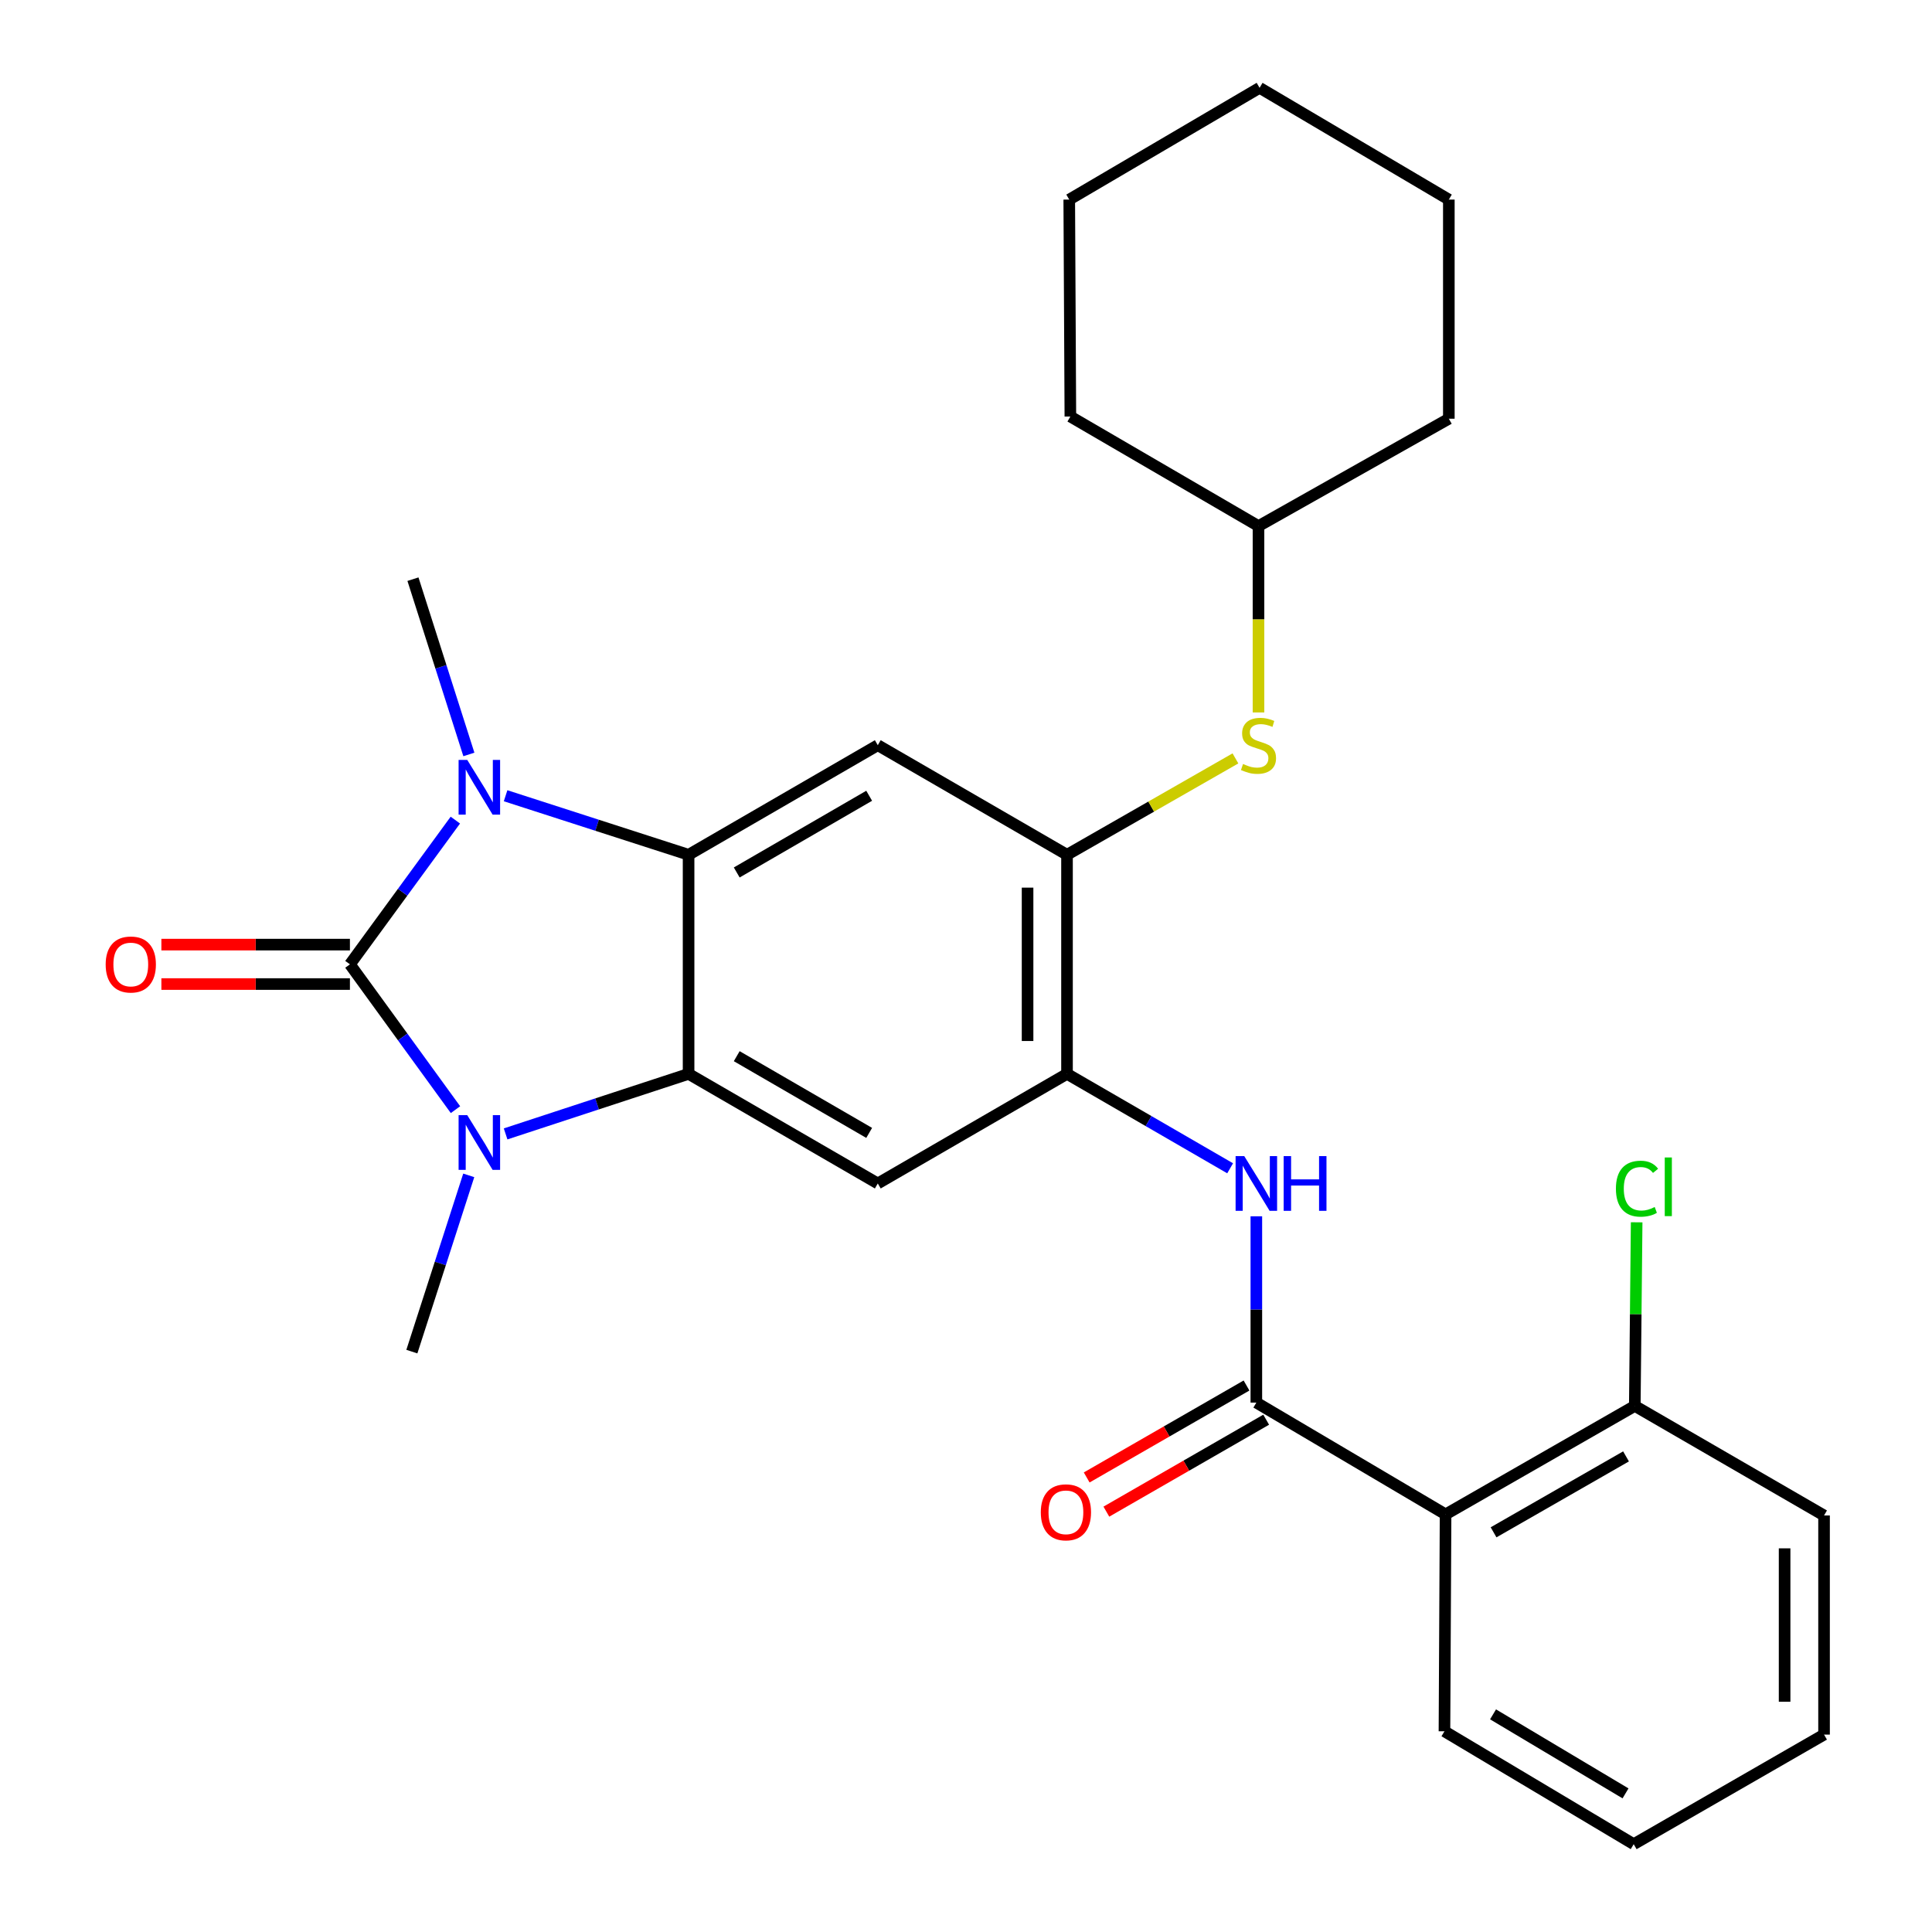 <?xml version='1.0' encoding='iso-8859-1'?>
<svg version='1.1' baseProfile='full'
              xmlns='http://www.w3.org/2000/svg'
                      xmlns:rdkit='http://www.rdkit.org/xml'
                      xmlns:xlink='http://www.w3.org/1999/xlink'
                  xml:space='preserve'
width='1000px' height='1000px' viewBox='0 0 1000 1000'>
<!-- END OF HEADER -->
<rect style='opacity:1.0;fill:#FFFFFF;stroke:none' width='1000' height='1000' x='0' y='0'> </rect>
<path class='bond-0' d='M 181.119,499.138 L 208.403,461.813' style='fill:none;fill-rule:evenodd;stroke:#000000;stroke-width:6px;stroke-linecap:butt;stroke-linejoin:miter;stroke-opacity:1' />
<path class='bond-0' d='M 208.403,461.813 L 235.686,424.488' style='fill:none;fill-rule:evenodd;stroke:#0000FF;stroke-width:6px;stroke-linecap:butt;stroke-linejoin:miter;stroke-opacity:1' />
<path class='bond-1' d='M 181.119,499.138 L 208.437,536.747' style='fill:none;fill-rule:evenodd;stroke:#000000;stroke-width:6px;stroke-linecap:butt;stroke-linejoin:miter;stroke-opacity:1' />
<path class='bond-1' d='M 208.437,536.747 L 235.756,574.355' style='fill:none;fill-rule:evenodd;stroke:#0000FF;stroke-width:6px;stroke-linecap:butt;stroke-linejoin:miter;stroke-opacity:1' />
<path class='bond-12' d='M 181.119,488.931 L 132.325,488.931' style='fill:none;fill-rule:evenodd;stroke:#000000;stroke-width:6px;stroke-linecap:butt;stroke-linejoin:miter;stroke-opacity:1' />
<path class='bond-12' d='M 132.325,488.931 L 83.531,488.931' style='fill:none;fill-rule:evenodd;stroke:#FF0000;stroke-width:6px;stroke-linecap:butt;stroke-linejoin:miter;stroke-opacity:1' />
<path class='bond-12' d='M 181.119,509.345 L 132.325,509.345' style='fill:none;fill-rule:evenodd;stroke:#000000;stroke-width:6px;stroke-linecap:butt;stroke-linejoin:miter;stroke-opacity:1' />
<path class='bond-12' d='M 132.325,509.345 L 83.531,509.345' style='fill:none;fill-rule:evenodd;stroke:#FF0000;stroke-width:6px;stroke-linecap:butt;stroke-linejoin:miter;stroke-opacity:1' />
<path class='bond-2' d='M 261.696,411.873 L 309.053,427.152' style='fill:none;fill-rule:evenodd;stroke:#0000FF;stroke-width:6px;stroke-linecap:butt;stroke-linejoin:miter;stroke-opacity:1' />
<path class='bond-2' d='M 309.053,427.152 L 356.409,442.432' style='fill:none;fill-rule:evenodd;stroke:#000000;stroke-width:6px;stroke-linecap:butt;stroke-linejoin:miter;stroke-opacity:1' />
<path class='bond-15' d='M 242.692,390.503 L 228.22,345.142' style='fill:none;fill-rule:evenodd;stroke:#0000FF;stroke-width:6px;stroke-linecap:butt;stroke-linejoin:miter;stroke-opacity:1' />
<path class='bond-15' d='M 228.22,345.142 L 213.747,299.782' style='fill:none;fill-rule:evenodd;stroke:#000000;stroke-width:6px;stroke-linecap:butt;stroke-linejoin:miter;stroke-opacity:1' />
<path class='bond-3' d='M 261.701,586.906 L 309.055,571.37' style='fill:none;fill-rule:evenodd;stroke:#0000FF;stroke-width:6px;stroke-linecap:butt;stroke-linejoin:miter;stroke-opacity:1' />
<path class='bond-3' d='M 309.055,571.37 L 356.409,555.833' style='fill:none;fill-rule:evenodd;stroke:#000000;stroke-width:6px;stroke-linecap:butt;stroke-linejoin:miter;stroke-opacity:1' />
<path class='bond-16' d='M 242.624,608.368 L 227.902,653.981' style='fill:none;fill-rule:evenodd;stroke:#0000FF;stroke-width:6px;stroke-linecap:butt;stroke-linejoin:miter;stroke-opacity:1' />
<path class='bond-16' d='M 227.902,653.981 L 213.18,699.594' style='fill:none;fill-rule:evenodd;stroke:#000000;stroke-width:6px;stroke-linecap:butt;stroke-linejoin:miter;stroke-opacity:1' />
<path class='bond-6' d='M 356.409,442.432 L 454.34,385.714' style='fill:none;fill-rule:evenodd;stroke:#000000;stroke-width:6px;stroke-linecap:butt;stroke-linejoin:miter;stroke-opacity:1' />
<path class='bond-6' d='M 381.33,451.59 L 449.882,411.887' style='fill:none;fill-rule:evenodd;stroke:#000000;stroke-width:6px;stroke-linecap:butt;stroke-linejoin:miter;stroke-opacity:1' />
<path class='bond-28' d='M 356.409,442.432 L 356.409,555.833' style='fill:none;fill-rule:evenodd;stroke:#000000;stroke-width:6px;stroke-linecap:butt;stroke-linejoin:miter;stroke-opacity:1' />
<path class='bond-5' d='M 356.409,555.833 L 454.34,612.562' style='fill:none;fill-rule:evenodd;stroke:#000000;stroke-width:6px;stroke-linecap:butt;stroke-linejoin:miter;stroke-opacity:1' />
<path class='bond-5' d='M 381.331,546.678 L 449.883,586.388' style='fill:none;fill-rule:evenodd;stroke:#000000;stroke-width:6px;stroke-linecap:butt;stroke-linejoin:miter;stroke-opacity:1' />
<path class='bond-4' d='M 650.283,725.985 L 650.283,677.771' style='fill:none;fill-rule:evenodd;stroke:#000000;stroke-width:6px;stroke-linecap:butt;stroke-linejoin:miter;stroke-opacity:1' />
<path class='bond-4' d='M 650.283,677.771 L 650.283,629.557' style='fill:none;fill-rule:evenodd;stroke:#0000FF;stroke-width:6px;stroke-linecap:butt;stroke-linejoin:miter;stroke-opacity:1' />
<path class='bond-7' d='M 650.283,725.985 L 748.226,783.837' style='fill:none;fill-rule:evenodd;stroke:#000000;stroke-width:6px;stroke-linecap:butt;stroke-linejoin:miter;stroke-opacity:1' />
<path class='bond-14' d='M 645.193,717.138 L 603.831,740.934' style='fill:none;fill-rule:evenodd;stroke:#000000;stroke-width:6px;stroke-linecap:butt;stroke-linejoin:miter;stroke-opacity:1' />
<path class='bond-14' d='M 603.831,740.934 L 562.469,764.73' style='fill:none;fill-rule:evenodd;stroke:#FF0000;stroke-width:6px;stroke-linecap:butt;stroke-linejoin:miter;stroke-opacity:1' />
<path class='bond-14' d='M 655.373,734.833 L 614.011,758.629' style='fill:none;fill-rule:evenodd;stroke:#000000;stroke-width:6px;stroke-linecap:butt;stroke-linejoin:miter;stroke-opacity:1' />
<path class='bond-14' d='M 614.011,758.629 L 572.649,782.425' style='fill:none;fill-rule:evenodd;stroke:#FF0000;stroke-width:6px;stroke-linecap:butt;stroke-linejoin:miter;stroke-opacity:1' />
<path class='bond-8' d='M 454.34,612.562 L 552.283,555.833' style='fill:none;fill-rule:evenodd;stroke:#000000;stroke-width:6px;stroke-linecap:butt;stroke-linejoin:miter;stroke-opacity:1' />
<path class='bond-9' d='M 454.34,385.714 L 552.283,442.432' style='fill:none;fill-rule:evenodd;stroke:#000000;stroke-width:6px;stroke-linecap:butt;stroke-linejoin:miter;stroke-opacity:1' />
<path class='bond-13' d='M 748.226,783.837 L 846.169,727.698' style='fill:none;fill-rule:evenodd;stroke:#000000;stroke-width:6px;stroke-linecap:butt;stroke-linejoin:miter;stroke-opacity:1' />
<path class='bond-13' d='M 773.069,793.127 L 841.629,753.83' style='fill:none;fill-rule:evenodd;stroke:#000000;stroke-width:6px;stroke-linecap:butt;stroke-linejoin:miter;stroke-opacity:1' />
<path class='bond-19' d='M 748.226,783.837 L 747.648,896.115' style='fill:none;fill-rule:evenodd;stroke:#000000;stroke-width:6px;stroke-linecap:butt;stroke-linejoin:miter;stroke-opacity:1' />
<path class='bond-10' d='M 552.283,555.833 L 594.498,580.269' style='fill:none;fill-rule:evenodd;stroke:#000000;stroke-width:6px;stroke-linecap:butt;stroke-linejoin:miter;stroke-opacity:1' />
<path class='bond-10' d='M 594.498,580.269 L 636.712,604.706' style='fill:none;fill-rule:evenodd;stroke:#0000FF;stroke-width:6px;stroke-linecap:butt;stroke-linejoin:miter;stroke-opacity:1' />
<path class='bond-29' d='M 552.283,555.833 L 552.283,442.432' style='fill:none;fill-rule:evenodd;stroke:#000000;stroke-width:6px;stroke-linecap:butt;stroke-linejoin:miter;stroke-opacity:1' />
<path class='bond-29' d='M 531.869,538.823 L 531.869,459.442' style='fill:none;fill-rule:evenodd;stroke:#000000;stroke-width:6px;stroke-linecap:butt;stroke-linejoin:miter;stroke-opacity:1' />
<path class='bond-11' d='M 552.283,442.432 L 595.872,417.488' style='fill:none;fill-rule:evenodd;stroke:#000000;stroke-width:6px;stroke-linecap:butt;stroke-linejoin:miter;stroke-opacity:1' />
<path class='bond-11' d='M 595.872,417.488 L 639.46,392.544' style='fill:none;fill-rule:evenodd;stroke:#CCCC00;stroke-width:6px;stroke-linecap:butt;stroke-linejoin:miter;stroke-opacity:1' />
<path class='bond-18' d='M 651.394,368.759 L 651.394,320.531' style='fill:none;fill-rule:evenodd;stroke:#CCCC00;stroke-width:6px;stroke-linecap:butt;stroke-linejoin:miter;stroke-opacity:1' />
<path class='bond-18' d='M 651.394,320.531 L 651.394,272.302' style='fill:none;fill-rule:evenodd;stroke:#000000;stroke-width:6px;stroke-linecap:butt;stroke-linejoin:miter;stroke-opacity:1' />
<path class='bond-17' d='M 846.169,727.698 L 846.649,680.18' style='fill:none;fill-rule:evenodd;stroke:#000000;stroke-width:6px;stroke-linecap:butt;stroke-linejoin:miter;stroke-opacity:1' />
<path class='bond-17' d='M 846.649,680.18 L 847.129,632.661' style='fill:none;fill-rule:evenodd;stroke:#00CC00;stroke-width:6px;stroke-linecap:butt;stroke-linejoin:miter;stroke-opacity:1' />
<path class='bond-20' d='M 846.169,727.698 L 944.123,784.404' style='fill:none;fill-rule:evenodd;stroke:#000000;stroke-width:6px;stroke-linecap:butt;stroke-linejoin:miter;stroke-opacity:1' />
<path class='bond-21' d='M 651.394,272.302 L 554.019,215.596' style='fill:none;fill-rule:evenodd;stroke:#000000;stroke-width:6px;stroke-linecap:butt;stroke-linejoin:miter;stroke-opacity:1' />
<path class='bond-22' d='M 651.394,272.302 L 749.916,216.73' style='fill:none;fill-rule:evenodd;stroke:#000000;stroke-width:6px;stroke-linecap:butt;stroke-linejoin:miter;stroke-opacity:1' />
<path class='bond-23' d='M 747.648,896.115 L 845.602,954.545' style='fill:none;fill-rule:evenodd;stroke:#000000;stroke-width:6px;stroke-linecap:butt;stroke-linejoin:miter;stroke-opacity:1' />
<path class='bond-23' d='M 772.799,887.348 L 841.367,928.249' style='fill:none;fill-rule:evenodd;stroke:#000000;stroke-width:6px;stroke-linecap:butt;stroke-linejoin:miter;stroke-opacity:1' />
<path class='bond-31' d='M 944.123,784.404 L 944.123,897.828' style='fill:none;fill-rule:evenodd;stroke:#000000;stroke-width:6px;stroke-linecap:butt;stroke-linejoin:miter;stroke-opacity:1' />
<path class='bond-31' d='M 923.709,801.418 L 923.709,880.814' style='fill:none;fill-rule:evenodd;stroke:#000000;stroke-width:6px;stroke-linecap:butt;stroke-linejoin:miter;stroke-opacity:1' />
<path class='bond-26' d='M 554.019,215.596 L 553.44,103.306' style='fill:none;fill-rule:evenodd;stroke:#000000;stroke-width:6px;stroke-linecap:butt;stroke-linejoin:miter;stroke-opacity:1' />
<path class='bond-25' d='M 749.916,216.73 L 749.916,103.306' style='fill:none;fill-rule:evenodd;stroke:#000000;stroke-width:6px;stroke-linecap:butt;stroke-linejoin:miter;stroke-opacity:1' />
<path class='bond-24' d='M 845.602,954.545 L 944.123,897.828' style='fill:none;fill-rule:evenodd;stroke:#000000;stroke-width:6px;stroke-linecap:butt;stroke-linejoin:miter;stroke-opacity:1' />
<path class='bond-27' d='M 749.916,103.306 L 651.962,45.455' style='fill:none;fill-rule:evenodd;stroke:#000000;stroke-width:6px;stroke-linecap:butt;stroke-linejoin:miter;stroke-opacity:1' />
<path class='bond-30' d='M 553.44,103.306 L 651.962,45.455' style='fill:none;fill-rule:evenodd;stroke:#000000;stroke-width:6px;stroke-linecap:butt;stroke-linejoin:miter;stroke-opacity:1' />
<path  class='atom-1' d='M 241.851 393.33
L 251.131 408.33
Q 252.051 409.81, 253.531 412.49
Q 255.011 415.17, 255.091 415.33
L 255.091 393.33
L 258.851 393.33
L 258.851 421.65
L 254.971 421.65
L 245.011 405.25
Q 243.851 403.33, 242.611 401.13
Q 241.411 398.93, 241.051 398.25
L 241.051 421.65
L 237.371 421.65
L 237.371 393.33
L 241.851 393.33
' fill='#0000FF'/>
<path  class='atom-2' d='M 241.851 577.205
L 251.131 592.205
Q 252.051 593.685, 253.531 596.365
Q 255.011 599.045, 255.091 599.205
L 255.091 577.205
L 258.851 577.205
L 258.851 605.525
L 254.971 605.525
L 245.011 589.125
Q 243.851 587.205, 242.611 585.005
Q 241.411 582.805, 241.051 582.125
L 241.051 605.525
L 237.371 605.525
L 237.371 577.205
L 241.851 577.205
' fill='#0000FF'/>
<path  class='atom-11' d='M 644.023 598.402
L 653.303 613.402
Q 654.223 614.882, 655.703 617.562
Q 657.183 620.242, 657.263 620.402
L 657.263 598.402
L 661.023 598.402
L 661.023 626.722
L 657.143 626.722
L 647.183 610.322
Q 646.023 608.402, 644.783 606.202
Q 643.583 604.002, 643.223 603.322
L 643.223 626.722
L 639.543 626.722
L 639.543 598.402
L 644.023 598.402
' fill='#0000FF'/>
<path  class='atom-11' d='M 664.423 598.402
L 668.263 598.402
L 668.263 610.442
L 682.743 610.442
L 682.743 598.402
L 686.583 598.402
L 686.583 626.722
L 682.743 626.722
L 682.743 613.642
L 668.263 613.642
L 668.263 626.722
L 664.423 626.722
L 664.423 598.402
' fill='#0000FF'/>
<path  class='atom-12' d='M 643.394 395.434
Q 643.714 395.554, 645.034 396.114
Q 646.354 396.674, 647.794 397.034
Q 649.274 397.354, 650.714 397.354
Q 653.394 397.354, 654.954 396.074
Q 656.514 394.754, 656.514 392.474
Q 656.514 390.914, 655.714 389.954
Q 654.954 388.994, 653.754 388.474
Q 652.554 387.954, 650.554 387.354
Q 648.034 386.594, 646.514 385.874
Q 645.034 385.154, 643.954 383.634
Q 642.914 382.114, 642.914 379.554
Q 642.914 375.994, 645.314 373.794
Q 647.754 371.594, 652.554 371.594
Q 655.834 371.594, 659.554 373.154
L 658.634 376.234
Q 655.234 374.834, 652.674 374.834
Q 649.914 374.834, 648.394 375.994
Q 646.874 377.114, 646.914 379.074
Q 646.914 380.594, 647.674 381.514
Q 648.474 382.434, 649.594 382.954
Q 650.754 383.474, 652.674 384.074
Q 655.234 384.874, 656.754 385.674
Q 658.274 386.474, 659.354 388.114
Q 660.474 389.714, 660.474 392.474
Q 660.474 396.394, 657.834 398.514
Q 655.234 400.594, 650.874 400.594
Q 648.354 400.594, 646.434 400.034
Q 644.554 399.514, 642.314 398.594
L 643.394 395.434
' fill='#CCCC00'/>
<path  class='atom-13' d='M 54.695 499.218
Q 54.695 492.418, 58.055 488.618
Q 61.415 484.818, 67.695 484.818
Q 73.975 484.818, 77.335 488.618
Q 80.695 492.418, 80.695 499.218
Q 80.695 506.098, 77.295 510.018
Q 73.895 513.898, 67.695 513.898
Q 61.455 513.898, 58.055 510.018
Q 54.695 506.138, 54.695 499.218
M 67.695 510.698
Q 72.015 510.698, 74.335 507.818
Q 76.695 504.898, 76.695 499.218
Q 76.695 493.658, 74.335 490.858
Q 72.015 488.018, 67.695 488.018
Q 63.375 488.018, 61.015 490.818
Q 58.695 493.618, 58.695 499.218
Q 58.695 504.938, 61.015 507.818
Q 63.375 510.698, 67.695 510.698
' fill='#FF0000'/>
<path  class='atom-15' d='M 538.716 782.772
Q 538.716 775.972, 542.076 772.172
Q 545.436 768.372, 551.716 768.372
Q 557.996 768.372, 561.356 772.172
Q 564.716 775.972, 564.716 782.772
Q 564.716 789.652, 561.316 793.572
Q 557.916 797.452, 551.716 797.452
Q 545.476 797.452, 542.076 793.572
Q 538.716 789.692, 538.716 782.772
M 551.716 794.252
Q 556.036 794.252, 558.356 791.372
Q 560.716 788.452, 560.716 782.772
Q 560.716 777.212, 558.356 774.412
Q 556.036 771.572, 551.716 771.572
Q 547.396 771.572, 545.036 774.372
Q 542.716 777.172, 542.716 782.772
Q 542.716 788.492, 545.036 791.372
Q 547.396 794.252, 551.716 794.252
' fill='#FF0000'/>
<path  class='atom-18' d='M 836.394 615.266
Q 836.394 608.226, 839.674 604.546
Q 842.994 600.826, 849.274 600.826
Q 855.114 600.826, 858.234 604.946
L 855.594 607.106
Q 853.314 604.106, 849.274 604.106
Q 844.994 604.106, 842.714 606.986
Q 840.474 609.826, 840.474 615.266
Q 840.474 620.866, 842.794 623.746
Q 845.154 626.626, 849.714 626.626
Q 852.834 626.626, 856.474 624.746
L 857.594 627.746
Q 856.114 628.706, 853.874 629.266
Q 851.634 629.826, 849.154 629.826
Q 842.994 629.826, 839.674 626.066
Q 836.394 622.306, 836.394 615.266
' fill='#00CC00'/>
<path  class='atom-18' d='M 861.674 599.106
L 865.354 599.106
L 865.354 629.466
L 861.674 629.466
L 861.674 599.106
' fill='#00CC00'/>
</svg>
